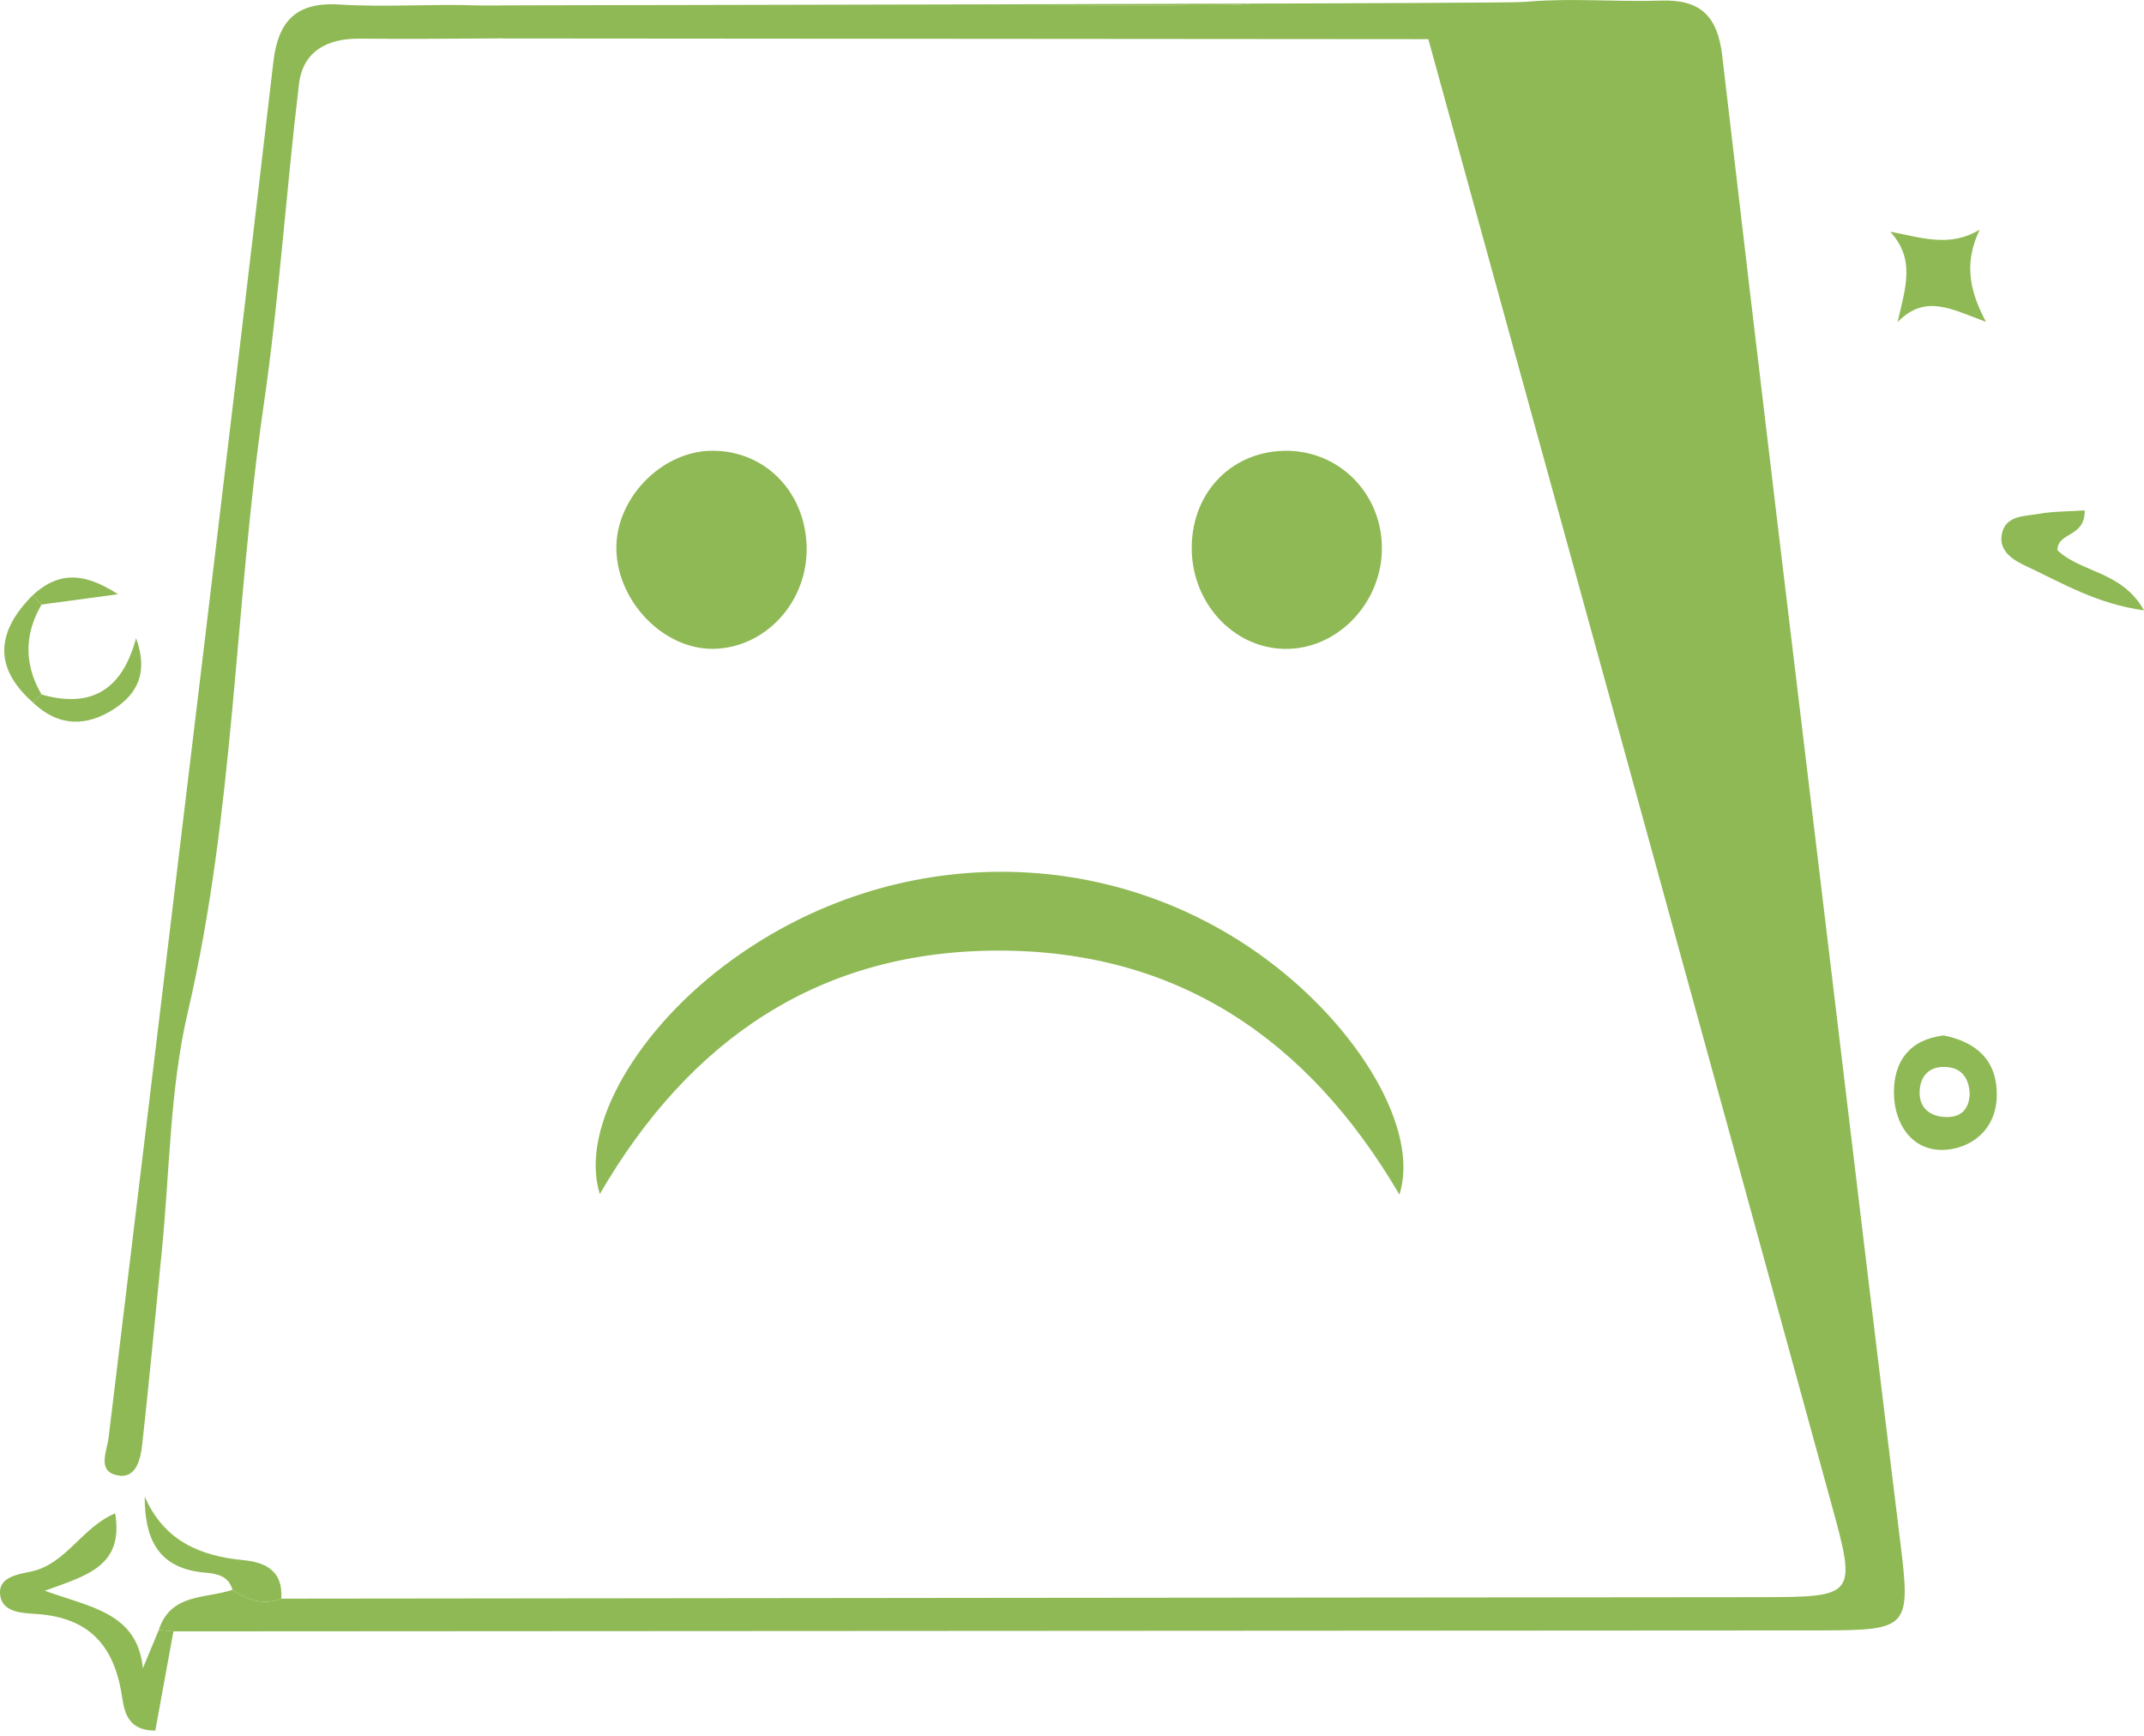 <svg width="247" height="200" viewBox="0 0 247 200" fill="none" xmlns="http://www.w3.org/2000/svg">
<path d="M4.78 80.01C4.62 79.73 4.48 79.47 4.34 79.21C4.46 79.47 4.6 79.75 4.76 80.03C4.93 80.08 5.11 80.11 5.28 80.15C5.12 80.11 4.95 80.06 4.78 80.01ZM4.34 70.46C4.48 70.19 4.62 69.94 4.76 69.65C4.6 69.93 4.46 70.18 4.34 70.46Z" fill="#8FB954"/>
<path d="M209.821 187.81C146.541 187.85 83.261 187.88 19.981 187.92C19.421 187.86 18.871 187.81 18.291 187.76C19.651 183.52 23.661 184.17 26.771 183.14H26.791C28.511 184.29 30.331 184.97 32.401 184.15C89.161 184.08 145.911 184.03 202.671 183.98C213.791 183.96 213.931 183.92 211.001 173.29C195.571 117.02 180.041 60.76 164.551 4.51C135.181 4.49 58.771 4.43 57.911 4.43C57.891 4.43 57.881 4.43 57.861 4.42C52.401 4.45 46.951 4.51 41.491 4.45C37.691 4.41 34.891 5.89 34.441 9.71C32.961 22 32.161 34.4 30.381 46.64C27.001 69.92 27.021 93.57 21.621 116.66C19.551 125.55 19.561 134.93 18.641 144.1C17.891 151.53 17.211 158.97 16.381 166.4C16.201 168.08 15.681 170.41 13.501 169.94C11.171 169.45 12.301 167.26 12.511 165.6C16.221 135 19.911 104.38 23.591 73.77C26.251 51.57 28.901 29.36 31.491 7.15C32.031 2.49 34.051 0.21 39.091 0.52C44.321 0.85 49.611 0.44 54.871 0.62C55.261 0.62 55.651 0.64 56.041 0.66C56.721 0.69 57.341 0.68 57.911 0.62C59.831 0.61 62.591 0.61 66.001 0.6C69.311 0.59 73.231 0.59 77.591 0.58C88.151 0.56 101.271 0.53 114.421 0.5V0.59C123.341 0.59 132.241 0.66 141.151 0.58C142.301 0.57 143.281 0.52 144.101 0.41C146.811 0.4 149.421 0.39 151.891 0.39C156.231 0.37 160.151 0.35 163.481 0.34C170.211 0.31 174.551 0.27 175.081 0.24C175.471 0.23 175.881 0.2 176.301 0.17C181.271 -0.23 186.301 0.24 191.301 0.07C195.861 -0.09 197.871 1.8 198.411 6.43C202.661 42.96 207.081 79.47 211.471 115.96C213.931 136.48 216.381 157 218.911 177.53C220.141 187.5 219.951 187.79 209.821 187.81Z" fill="#8FB954"/>
<path d="M161.221 137.61C150.651 119.56 135.491 109.43 114.841 109.5C94.431 109.57 79.481 119.66 69.101 137.54C66.711 129.83 73.561 118.34 84.381 110.53C103.051 97.05 127.781 97.05 145.931 110.53C156.601 118.45 163.591 130.18 161.221 137.61Z" fill="#8FB954"/>
<path d="M159.2 62.94C159.32 69.15 154.43 74.53 148.52 74.74C142.55 74.95 137.53 69.93 137.3 63.56C137.09 57.06 141.59 52.11 147.87 51.93C154.06 51.76 159.09 56.64 159.2 62.94Z" fill="#8FB954"/>
<path d="M92.931 63.18C92.981 69.44 88.121 74.65 82.171 74.74C76.491 74.81 71.161 69.37 71.011 63.34C70.861 57.48 76.171 51.97 82.001 51.92C88.171 51.88 92.871 56.73 92.931 63.18Z" fill="#8FB954"/>
<path d="M19.98 187.92C19.28 191.72 18.59 195.52 17.89 199.35C14.27 199.34 14.28 196.56 13.95 194.77C12.94 189.29 10.03 186.38 4.41 185.93C2.86 185.81 0.38 185.86 0.04 183.87C-0.35 181.59 2.2 181.34 3.66 181.01C7.65 180.11 9.41 175.96 13.27 174.32C14.28 180.45 9.93 181.5 5.16 183.24C10.45 185.16 15.82 185.77 16.46 192.17C17.07 190.71 17.68 189.22 18.29 187.76C18.87 187.81 19.42 187.86 19.98 187.92Z" fill="#8FB954"/>
<path d="M223.909 119.27C219.969 119.76 218.179 122.27 218.189 125.86C218.209 129.46 220.249 132.54 223.849 132.46C227.009 132.37 229.969 130.19 230.039 126.25C230.109 122.17 227.739 120.04 223.909 119.27ZM224.059 128.67C222.369 128.58 221.169 127.66 221.149 125.92C221.139 123.91 222.319 122.71 224.379 122.92C226.119 123.09 226.869 124.37 226.919 126.04C226.829 127.87 225.839 128.76 224.059 128.67Z" fill="#8FB954"/>
<path d="M228.8 37.08C224.76 35.58 221.8 33.84 218.61 37.1C219.55 33.05 220.67 29.86 217.76 26.69C221.35 27.35 224.59 28.56 228.07 26.45C226.43 29.92 226.62 33.04 228.8 37.08Z" fill="#8FB954"/>
<path d="M247.001 70.31C241.581 69.56 237.631 67.19 233.541 65.27C232.011 64.56 230.201 63.54 230.631 61.47C231.081 59.34 233.261 59.48 234.901 59.19C236.541 58.89 238.231 58.93 240.161 58.79C240.231 61.96 237.061 61.23 237.021 63.38C239.771 65.99 244.441 65.76 247.001 70.31Z" fill="#8FB954"/>
<path d="M32.4 184.15C30.33 184.97 28.51 184.29 26.79 183.14C26.75 183.02 26.72 182.91 26.67 182.81C26.58 182.6 26.49 182.41 26.37 182.25C26.3 182.18 26.25 182.09 26.18 182.04C25.41 181.24 24.21 181.22 23.13 181.1C18.08 180.47 16.67 177.09 16.67 172.38C18.88 177.49 23.06 179.25 28.08 179.72C30.71 179.98 32.62 181.03 32.4 184.15Z" fill="#8FB954"/>
<path d="M13.219 81.61C9.999 83.74 6.739 83.75 3.779 80.91C4.109 80.6 4.419 80.32 4.759 80.02L4.779 80C5.689 80.26 6.539 80.42 7.339 80.49C11.449 80.84 14.289 78.69 15.679 73.52C17.109 77.44 15.819 79.9 13.219 81.61Z" fill="#8FB954"/>
<path d="M3.49 76.76C3.73 77.84 4.15 78.92 4.78 80L4.76 80.02C4.43 80.32 4.12 80.6 3.78 80.91C-0.87 76.8 -0.33 72.66 3.78 68.55C4.11 68.92 4.42 69.27 4.76 69.63L4.78 69.65C4.15 70.73 3.73 71.81 3.49 72.88C3.21 74.17 3.21 75.47 3.49 76.76Z" fill="#8FB954"/>
<path d="M13.589 68.45C11.259 68.76 9.389 69.03 7.689 69.25C6.999 69.34 6.359 69.42 5.709 69.51C5.399 69.56 5.079 69.6 4.769 69.65H4.759V69.63C4.429 69.26 4.119 68.92 3.779 68.55C6.459 66.11 9.279 65.64 13.589 68.45Z" fill="#8FB954"/>
<path d="M54.869 0.62C54.869 0.62 55.949 0.62 57.909 0.62C57.339 0.68 56.719 0.69 56.039 0.66C55.649 0.64 55.259 0.62 54.869 0.62Z" fill="#8FB954"/>
<path d="M144.1 0.41C143.28 0.52 142.3 0.57 141.15 0.58C132.24 0.66 123.34 0.59 114.42 0.59V0.5C124.69 0.47 134.98 0.44 144.1 0.41Z" fill="#8FB954"/>
</svg>
